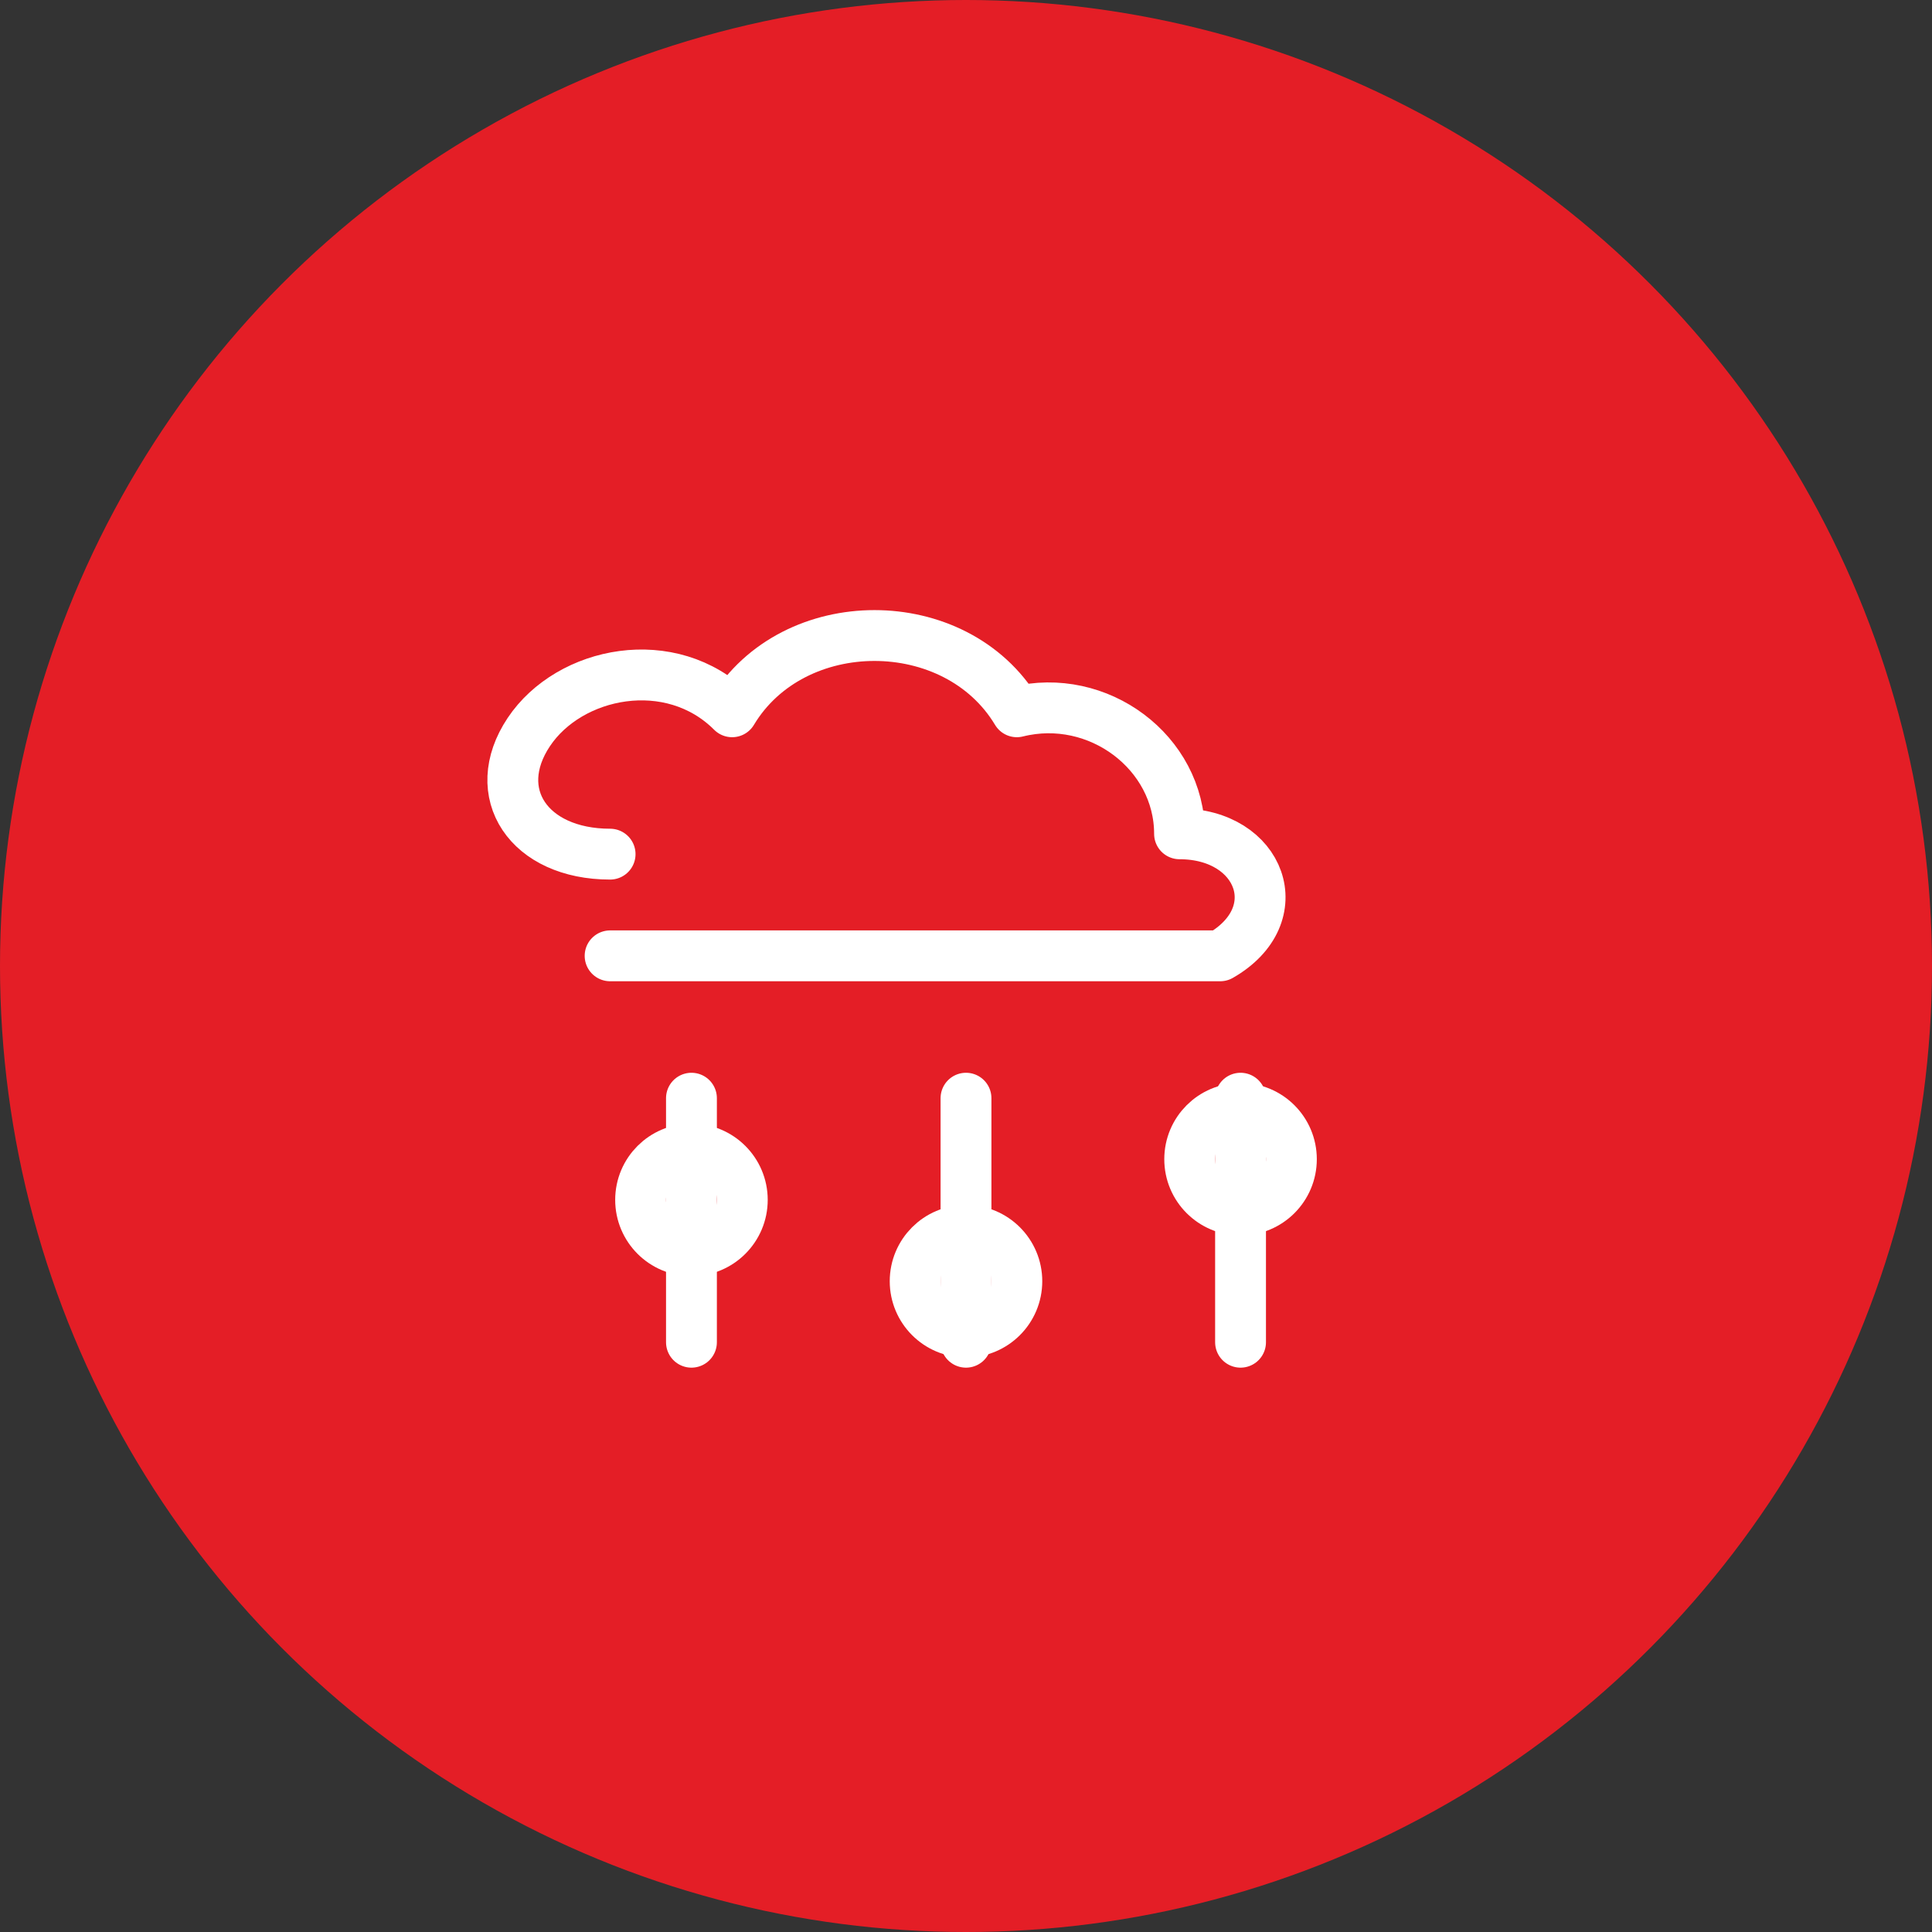 <svg width="95" height="95" viewBox="0 0 95 95" xmlns="http://www.w3.org/2000/svg">
  <rect x="0" y="0" width="95" height="95" fill="#333333" stroke="none"/>
  <!-- Red background -->
  <circle cx="47.5" cy="47.5" r="47.5" fill="#E41E26"></circle>

  <!-- Optimization icon -->
  <g fill="none" stroke="#FFFFFF" stroke-width="2.5" stroke-linecap="round" stroke-linejoin="round">

    <!-- Cloud -->
    <path d="M30 42
             C26 42 24 39 26 36
             C28 33 33 32 36 35
             C39 30 47 30 50 35
             C54 34 58 37 58 41
             C62 41 63.5 45 60 47
             H30"></path>

    <!-- Slider 1 -->
    <line x1="34" y1="54" x2="34" y2="66"></line>
    <circle cx="34" cy="59" r="2.5"></circle>

    <!-- Slider 2 -->
    <line x1="47.5" y1="54" x2="47.5" y2="66"></line>
    <circle cx="47.5" cy="63" r="2.5"></circle>

    <!-- Slider 3 -->
    <line x1="61" y1="54" x2="61" y2="66"></line>
    <circle cx="61" cy="57" r="2.5"></circle>

  </g>
</svg>

